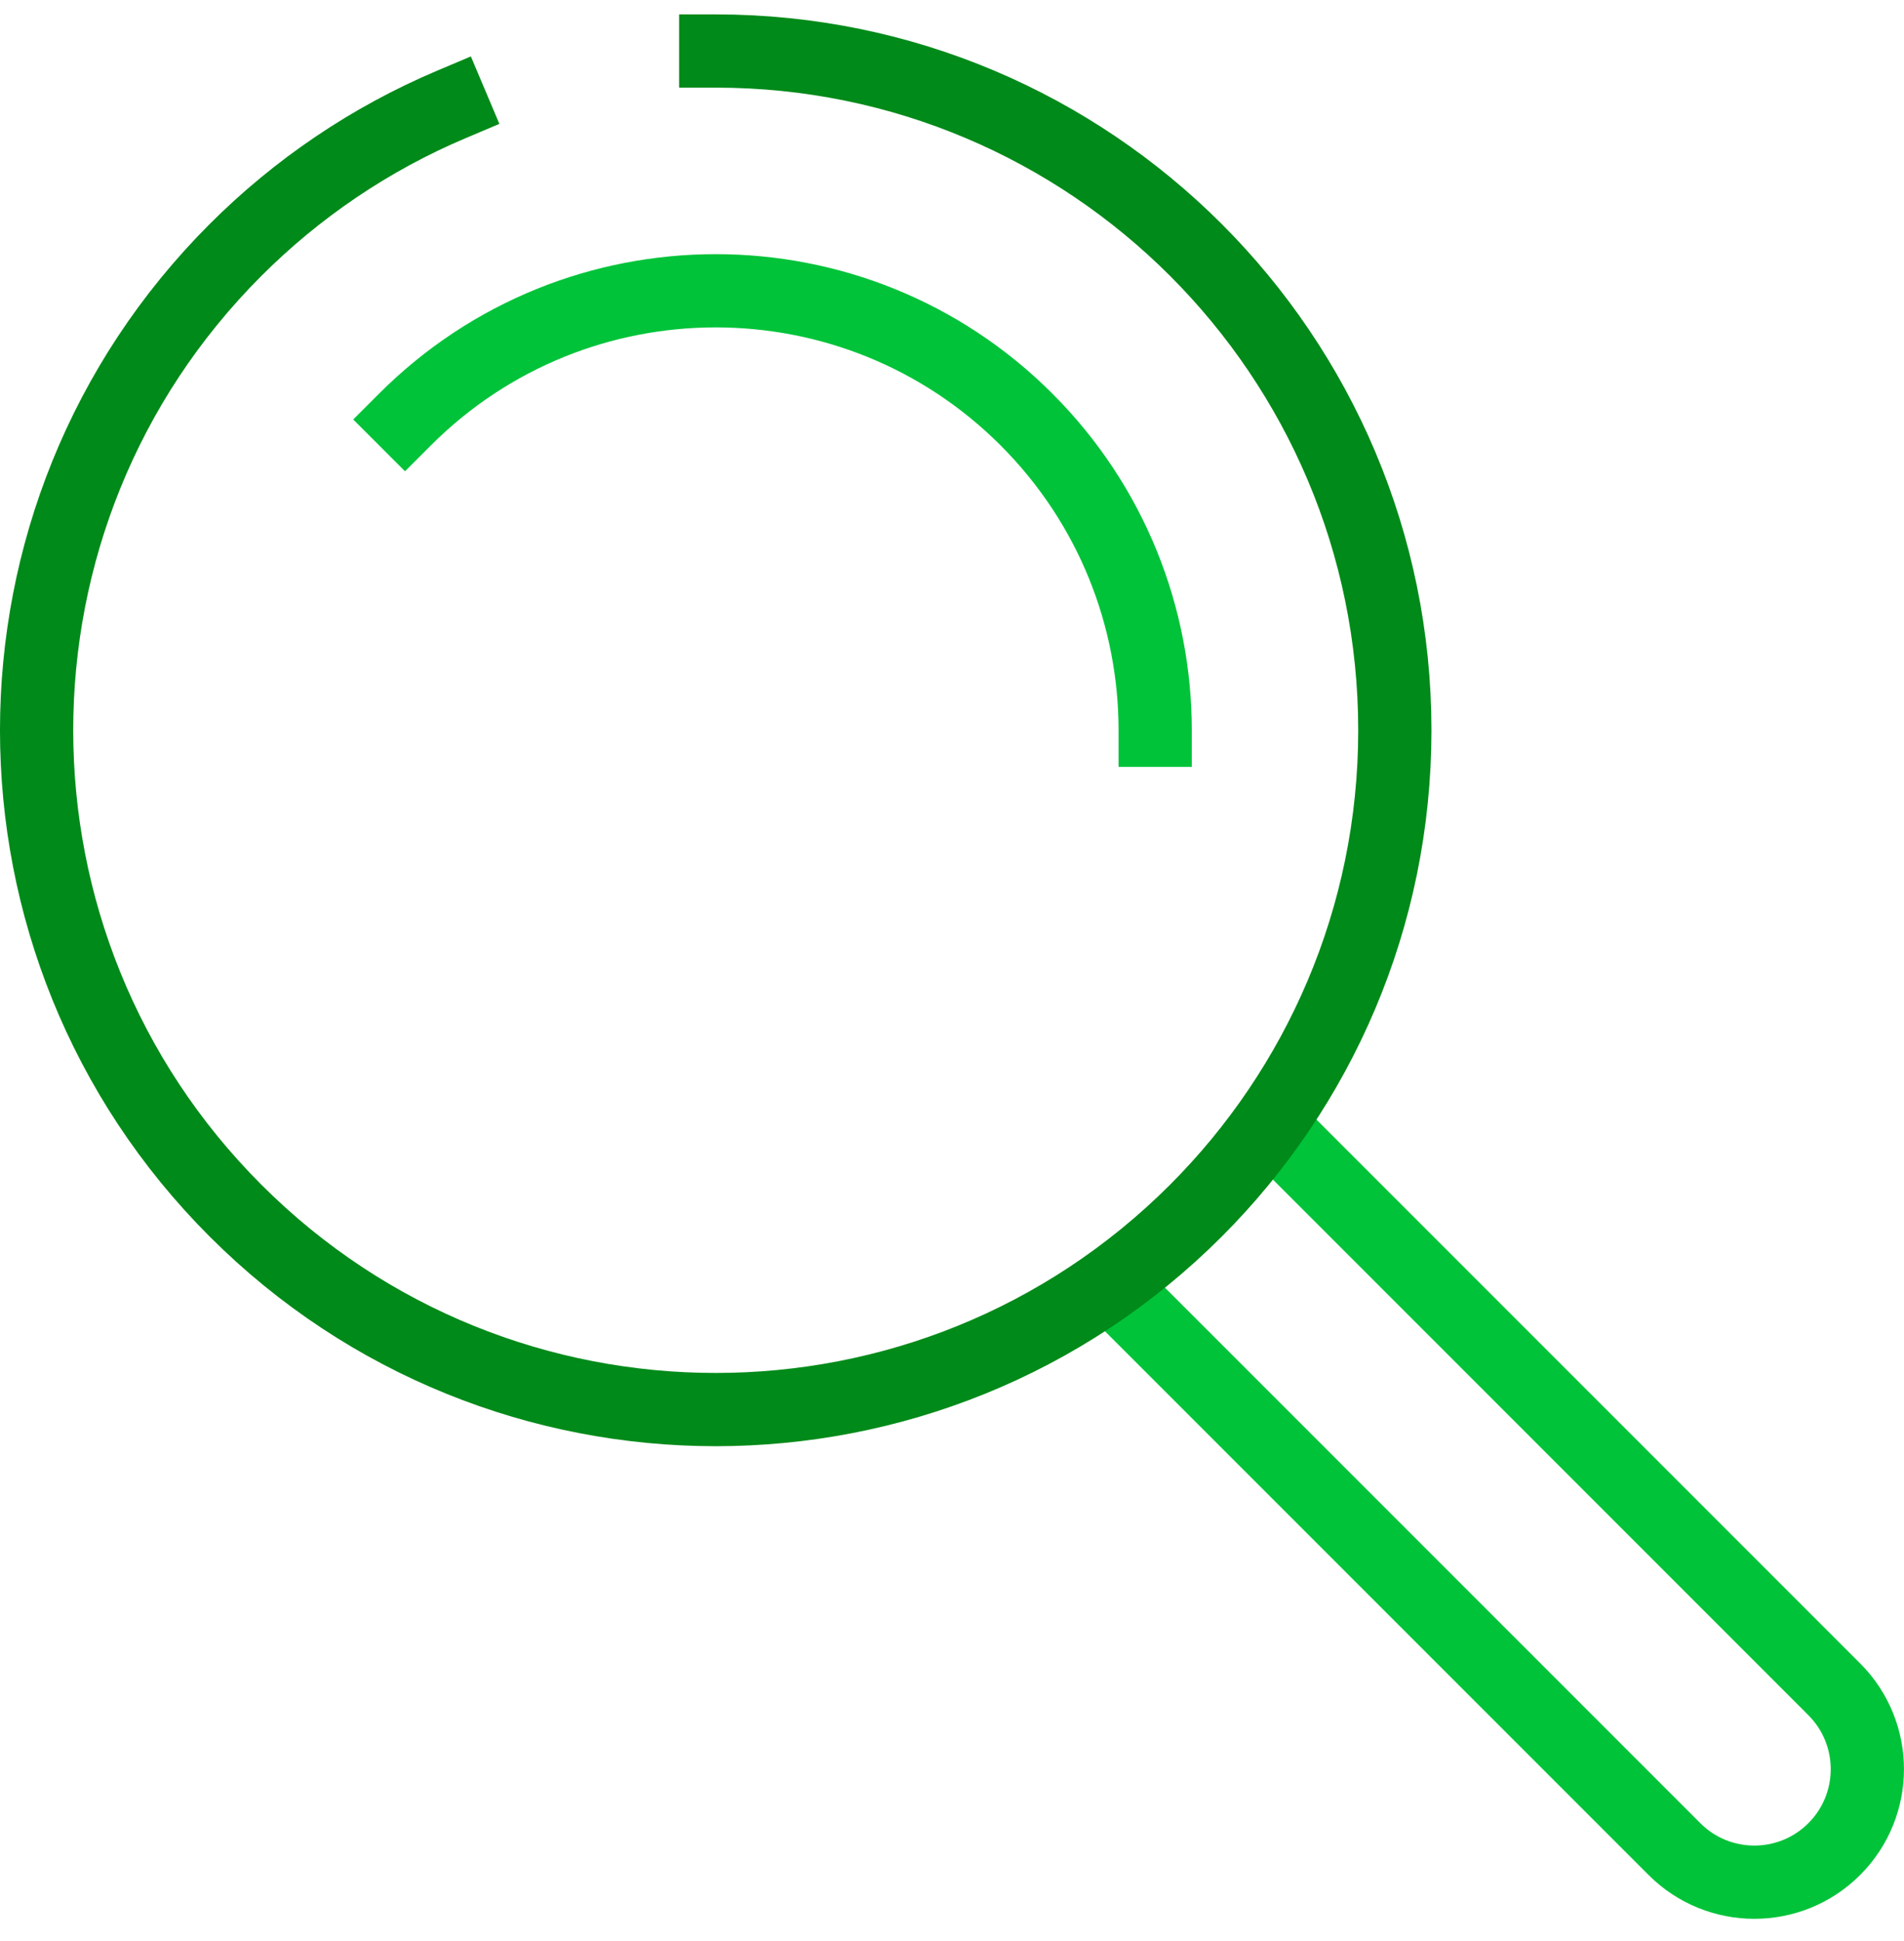 <svg width="52" height="53" viewBox="0 0 52 53" fill="none" xmlns="http://www.w3.org/2000/svg">
<path d="M34.821 30.851L50.095 46.125C51.3 47.33 51.3 49.284 50.095 50.489C48.89 51.694 46.936 51.694 45.731 50.489L30.457 35.215" stroke="#00C339" stroke-width="2" stroke-miterlimit="10" stroke-linecap="square"/>
<path d="M19.547 1.393C29.79 1.393 38.094 9.697 38.094 19.94C38.094 25.062 36.017 29.699 32.662 33.056C25.419 40.299 13.676 40.299 6.432 33.056C-0.811 25.812 -0.811 14.069 6.432 6.826C8.11 5.148 10.109 3.789 12.328 2.851" stroke="#008A19" stroke-width="2" stroke-miterlimit="10" stroke-linecap="square"/>
<path d="M11.061 11.454C15.747 6.768 23.347 6.768 28.034 11.454C30.377 13.798 31.549 16.87 31.549 19.94" stroke="#00C339" stroke-width="2" stroke-miterlimit="10" stroke-linecap="square"/>
</svg>
